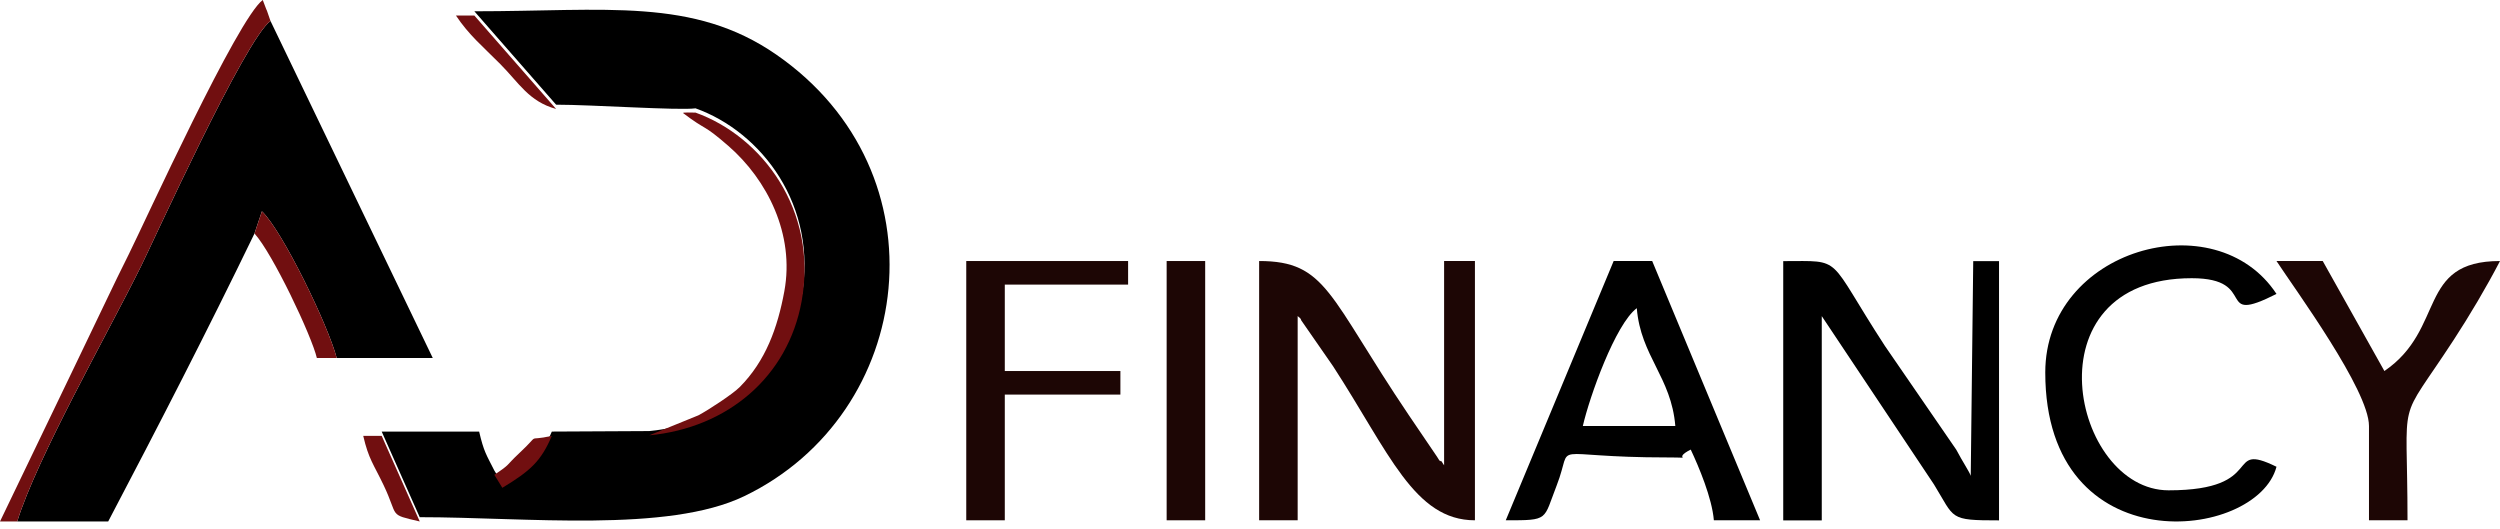<svg width="350" height="74" viewBox="0 0 350 74" fill="none" xmlns="http://www.w3.org/2000/svg">
<path fill-rule="evenodd" clip-rule="evenodd" d="M176.279 72.841H181.673V44.244C181.84 44.44 182.097 44.491 182.168 44.84L186.637 51.282C194.487 63.375 197.987 72.841 206.49 72.841V36.544H202.175V65.141C202.007 64.945 201.75 64.375 201.681 64.546C201.611 64.716 201.285 64.073 201.187 63.947L197.217 58.095C185.974 41.43 185.754 36.544 176.279 36.544V72.841V72.841Z" fill="#1D0605"/>
<path fill-rule="evenodd" clip-rule="evenodd" d="M276.252 36.558L275.904 66.618C275.74 66.082 274.762 64.642 273.876 62.955L263.892 48.438C255.585 35.678 258.235 36.557 249.652 36.557V72.853H255.047V44.257L270.763 67.831C273.724 72.643 272.764 72.853 279.864 72.853V36.557H276.252V36.558Z" fill="black"/>
<path fill-rule="evenodd" clip-rule="evenodd" d="M229.15 43.144C229.699 49.875 233.985 52.787 234.545 59.642H221.596C222.539 55.517 226.16 45.377 229.15 43.144ZM210.807 72.841C216.923 72.841 216.028 72.854 217.937 67.959C220.44 61.543 216.068 64.042 233.466 64.042C237.591 64.042 233.858 64.379 236.703 62.941C237.827 65.329 239.686 69.725 239.94 72.841H246.414L231.307 36.544H225.912L210.806 72.841H210.807Z" fill="black"/>
<path fill-rule="evenodd" clip-rule="evenodd" d="M286.338 52.147C286.338 79.123 315.988 75.733 318.709 65.346C311.262 61.705 317.578 68.645 303.603 68.645C290.104 68.645 283.73 38.949 306.84 38.949C316.431 38.949 309.842 45.63 318.709 41.15C310.186 28.177 286.338 34.847 286.338 52.147Z" fill="black"/>
<path fill-rule="evenodd" clip-rule="evenodd" d="M135.276 72.841H140.671V55.242H156.856V51.944H140.671V39.844H157.935V36.544H135.276V72.841Z" fill="#1D0605"/>
<path fill-rule="evenodd" clip-rule="evenodd" d="M331.657 59.642V72.841H337.052C337.052 54.425 335.418 60.011 343.537 47.555C345.739 44.176 348.096 40.214 350 36.544C338.32 36.544 342.464 46.039 333.815 51.944L325.183 36.544H318.709C321.392 40.629 331.657 54.626 331.657 59.642H331.657Z" fill="#1D0605"/>
<path fill-rule="evenodd" clip-rule="evenodd" d="M163.33 72.841H168.725V36.544H163.33V72.841Z" fill="#1D0605"/>
<path fill-rule="evenodd" clip-rule="evenodd" d="M77.854 14.657C82.871 14.657 95.097 15.489 97.375 15.166C106.608 18.466 114.547 28.772 112.226 41.583C110.311 52.148 101.882 59.306 90.883 60.35L77.257 60.421C75.732 63.985 74.261 65.312 70.326 67.695L69.204 65.869C68.091 63.658 67.735 63.253 67.08 60.42H53.436L58.763 72.407C73.611 72.407 93.475 74.626 104.192 69.466C128.195 57.91 132.551 24.154 108.671 7.638C97.054 -0.397 84.802 1.58 66.412 1.58L77.854 14.655V14.657Z" fill="black"/>
<path fill-rule="evenodd" clip-rule="evenodd" d="M2.411 73.006H15.147C22.125 59.723 29.011 46.36 35.628 32.69L36.668 29.579C39.565 32.362 45.962 45.596 47.14 50.123H60.589L37.868 2.933C34.321 5.509 21.629 33.461 19.745 37.272C15.073 46.71 5.169 64.107 2.411 73.005V73.006Z" fill="black"/>
<path fill-rule="evenodd" clip-rule="evenodd" d="M2.411 73.006C5.169 64.108 15.073 46.712 19.745 37.273C21.629 33.462 34.32 5.509 37.868 2.933C36.956 0.232 37.821 2.793 36.785 0C33.256 2.605 20.323 30.977 18.031 35.594C14.887 41.926 18.031 35.594 0 73.006H2.411V73.006Z" fill="#710F10"/>
<path fill-rule="evenodd" clip-rule="evenodd" d="M90.883 60.948C101.882 59.905 110.311 52.746 112.227 42.181C114.548 29.371 106.608 19.064 97.375 15.765C96.966 15.765 95.462 15.698 95.647 15.839C99.048 18.428 98.293 17.223 101.982 20.438C107.396 25.154 111.281 32.781 109.807 40.779C108.866 45.888 107.195 50.528 103.568 54.182C102.599 55.158 99.223 57.376 97.769 58.148L90.883 60.949V60.948Z" fill="#710F10"/>
<path fill-rule="evenodd" clip-rule="evenodd" d="M35.628 32.69C38.171 35.474 43.651 47.062 44.361 50.123H47.141C45.963 45.596 39.566 32.362 36.669 29.58L35.629 32.69L35.628 32.69Z" fill="#710F10"/>
<path fill-rule="evenodd" clip-rule="evenodd" d="M58.765 73.006L53.437 61.019H50.852C51.607 64.285 52.286 64.947 53.714 67.94C55.864 72.441 54.293 71.963 58.765 73.006V73.006Z" fill="#710F10"/>
<path fill-rule="evenodd" clip-rule="evenodd" d="M77.854 15.255L66.412 2.179H63.835C65.652 4.913 67.602 6.514 70.058 8.988C72.655 11.604 74.047 14.209 77.854 15.255Z" fill="#710F10"/>
<path fill-rule="evenodd" clip-rule="evenodd" d="M69.205 66.468L70.327 68.294C74.262 65.912 75.733 64.584 77.258 61.02C73.405 61.883 75.921 60.432 72.701 63.438C70.763 65.247 71.537 64.933 69.205 66.469V66.468Z" fill="#710F10"/>
</svg>
